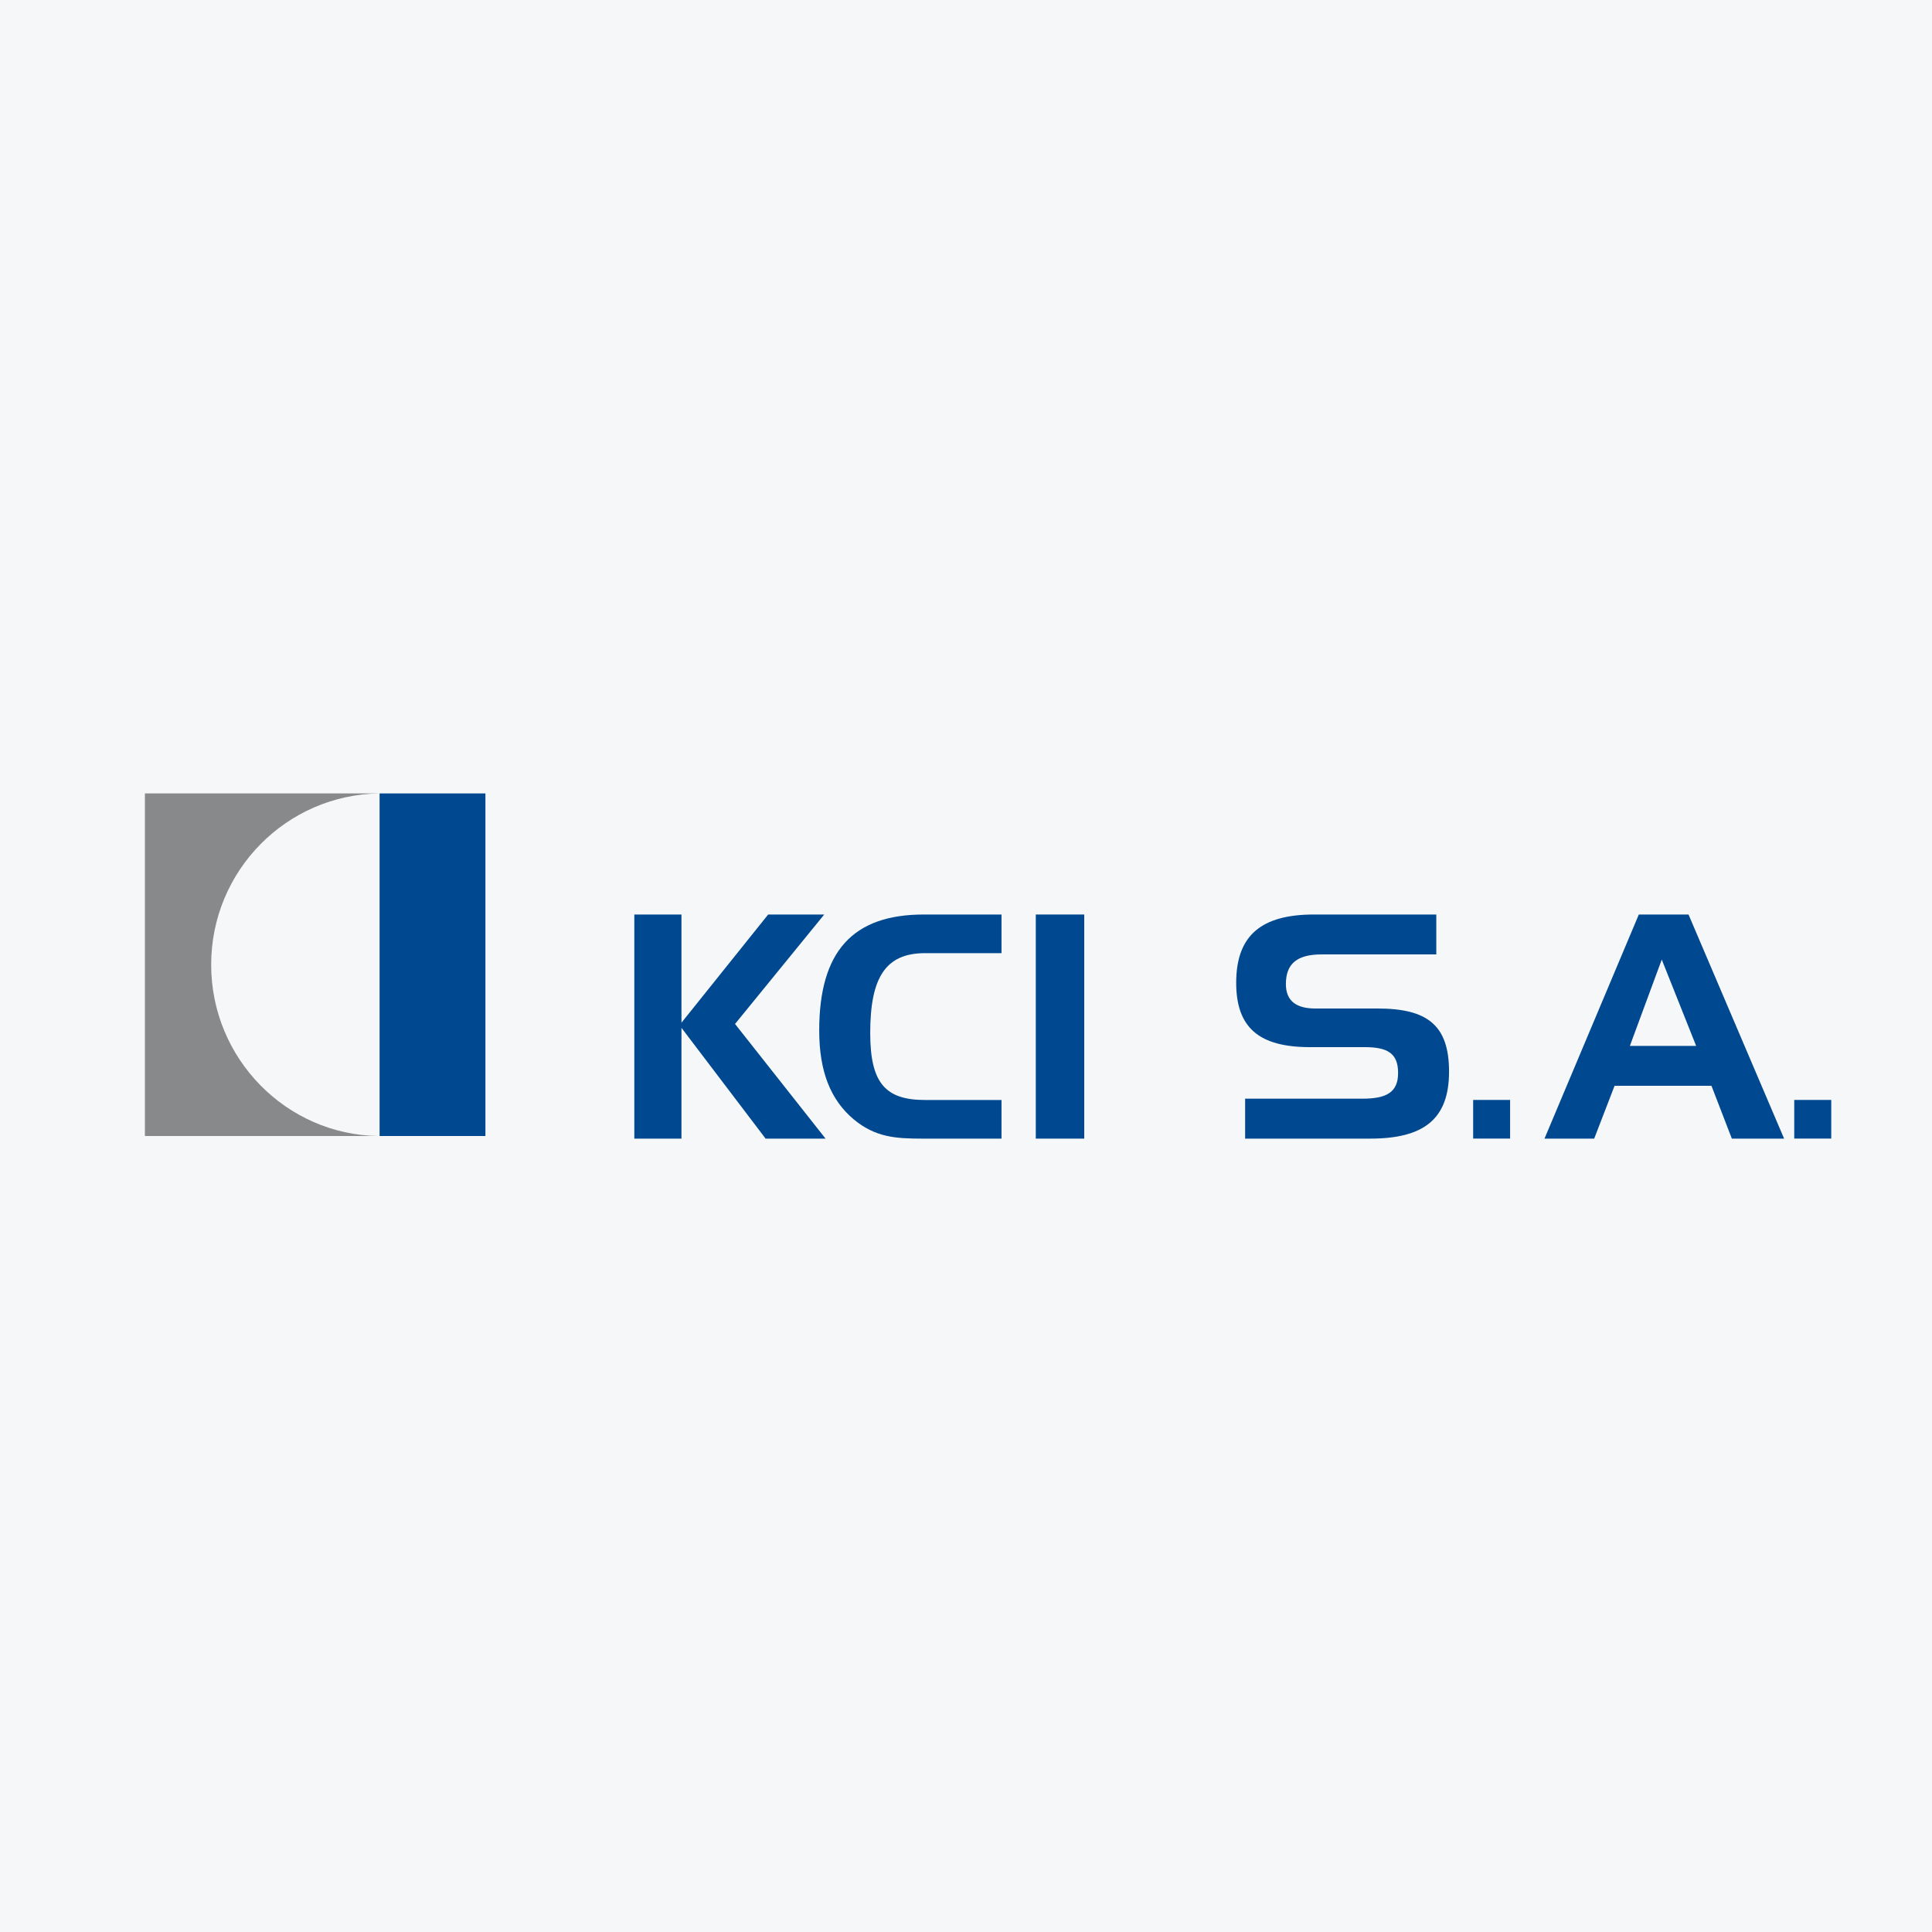 <svg width="40" height="40" viewBox="0 0 40 40" fill="none" xmlns="http://www.w3.org/2000/svg">
<rect width="40" height="40" fill="#F6F7F8"/>
<g clip-path="url(#clip0_6449_2917)">
<path d="M7.859 16.427H10.05V23.52H7.859V16.427Z" fill="#004990"/>
<path d="M3 16.427H7.856C5.93 16.453 4.372 18.027 4.372 19.973C4.372 21.92 5.93 23.493 7.83 23.52H3V16.427Z" fill="#87898B"/>
<path fill-rule="evenodd" clip-rule="evenodd" d="M17.092 23.574L15.218 21.2L17.065 18.934H15.904L14.109 21.174V18.934H13.133V23.574H14.109V21.28L15.851 23.574H17.092Z" fill="#004990"/>
<path fill-rule="evenodd" clip-rule="evenodd" d="M20.735 23.574V22.774H19.152C18.333 22.774 18.017 22.427 18.017 21.387C18.017 20.24 18.333 19.734 19.152 19.734H20.735V18.934H19.125C17.647 18.934 16.961 19.707 16.961 21.334C16.961 22.187 17.198 22.774 17.674 23.174C18.122 23.547 18.544 23.574 19.099 23.574H20.735Z" fill="#004990"/>
<path d="M22.448 18.934H21.445V23.574H22.448V18.934Z" fill="#004990"/>
<path fill-rule="evenodd" clip-rule="evenodd" d="M30.001 22.187C30.001 21.227 29.553 20.88 28.523 20.88H27.23C26.834 20.88 26.623 20.72 26.623 20.374C26.623 19.947 26.861 19.76 27.362 19.76H29.737V18.934H27.204C26.122 18.934 25.594 19.36 25.594 20.347C25.594 21.28 26.069 21.68 27.125 21.68H28.259C28.735 21.68 28.946 21.814 28.946 22.214C28.946 22.614 28.708 22.747 28.207 22.747H25.779V23.574H28.365C29.474 23.574 30.001 23.174 30.001 22.187Z" fill="#004990"/>
<path d="M31.265 22.773H30.5V23.573H31.265V22.773Z" fill="#004990"/>
<path fill-rule="evenodd" clip-rule="evenodd" d="M36.938 23.574L34.959 18.934H33.93L31.977 23.574H33.006L33.428 22.48H35.434L35.856 23.574H36.938ZM35.117 21.654H33.745L34.405 19.867L35.117 21.654Z" fill="#004990"/>
<path d="M37.914 22.773H37.148V23.573H37.914V22.773Z" fill="#004990"/>
</g>
<defs>
<clipPath id="clip0_6449_2917">
<rect width="35" height="8" fill="white" transform="translate(3 16)"/>
</clipPath>
</defs>
</svg>
